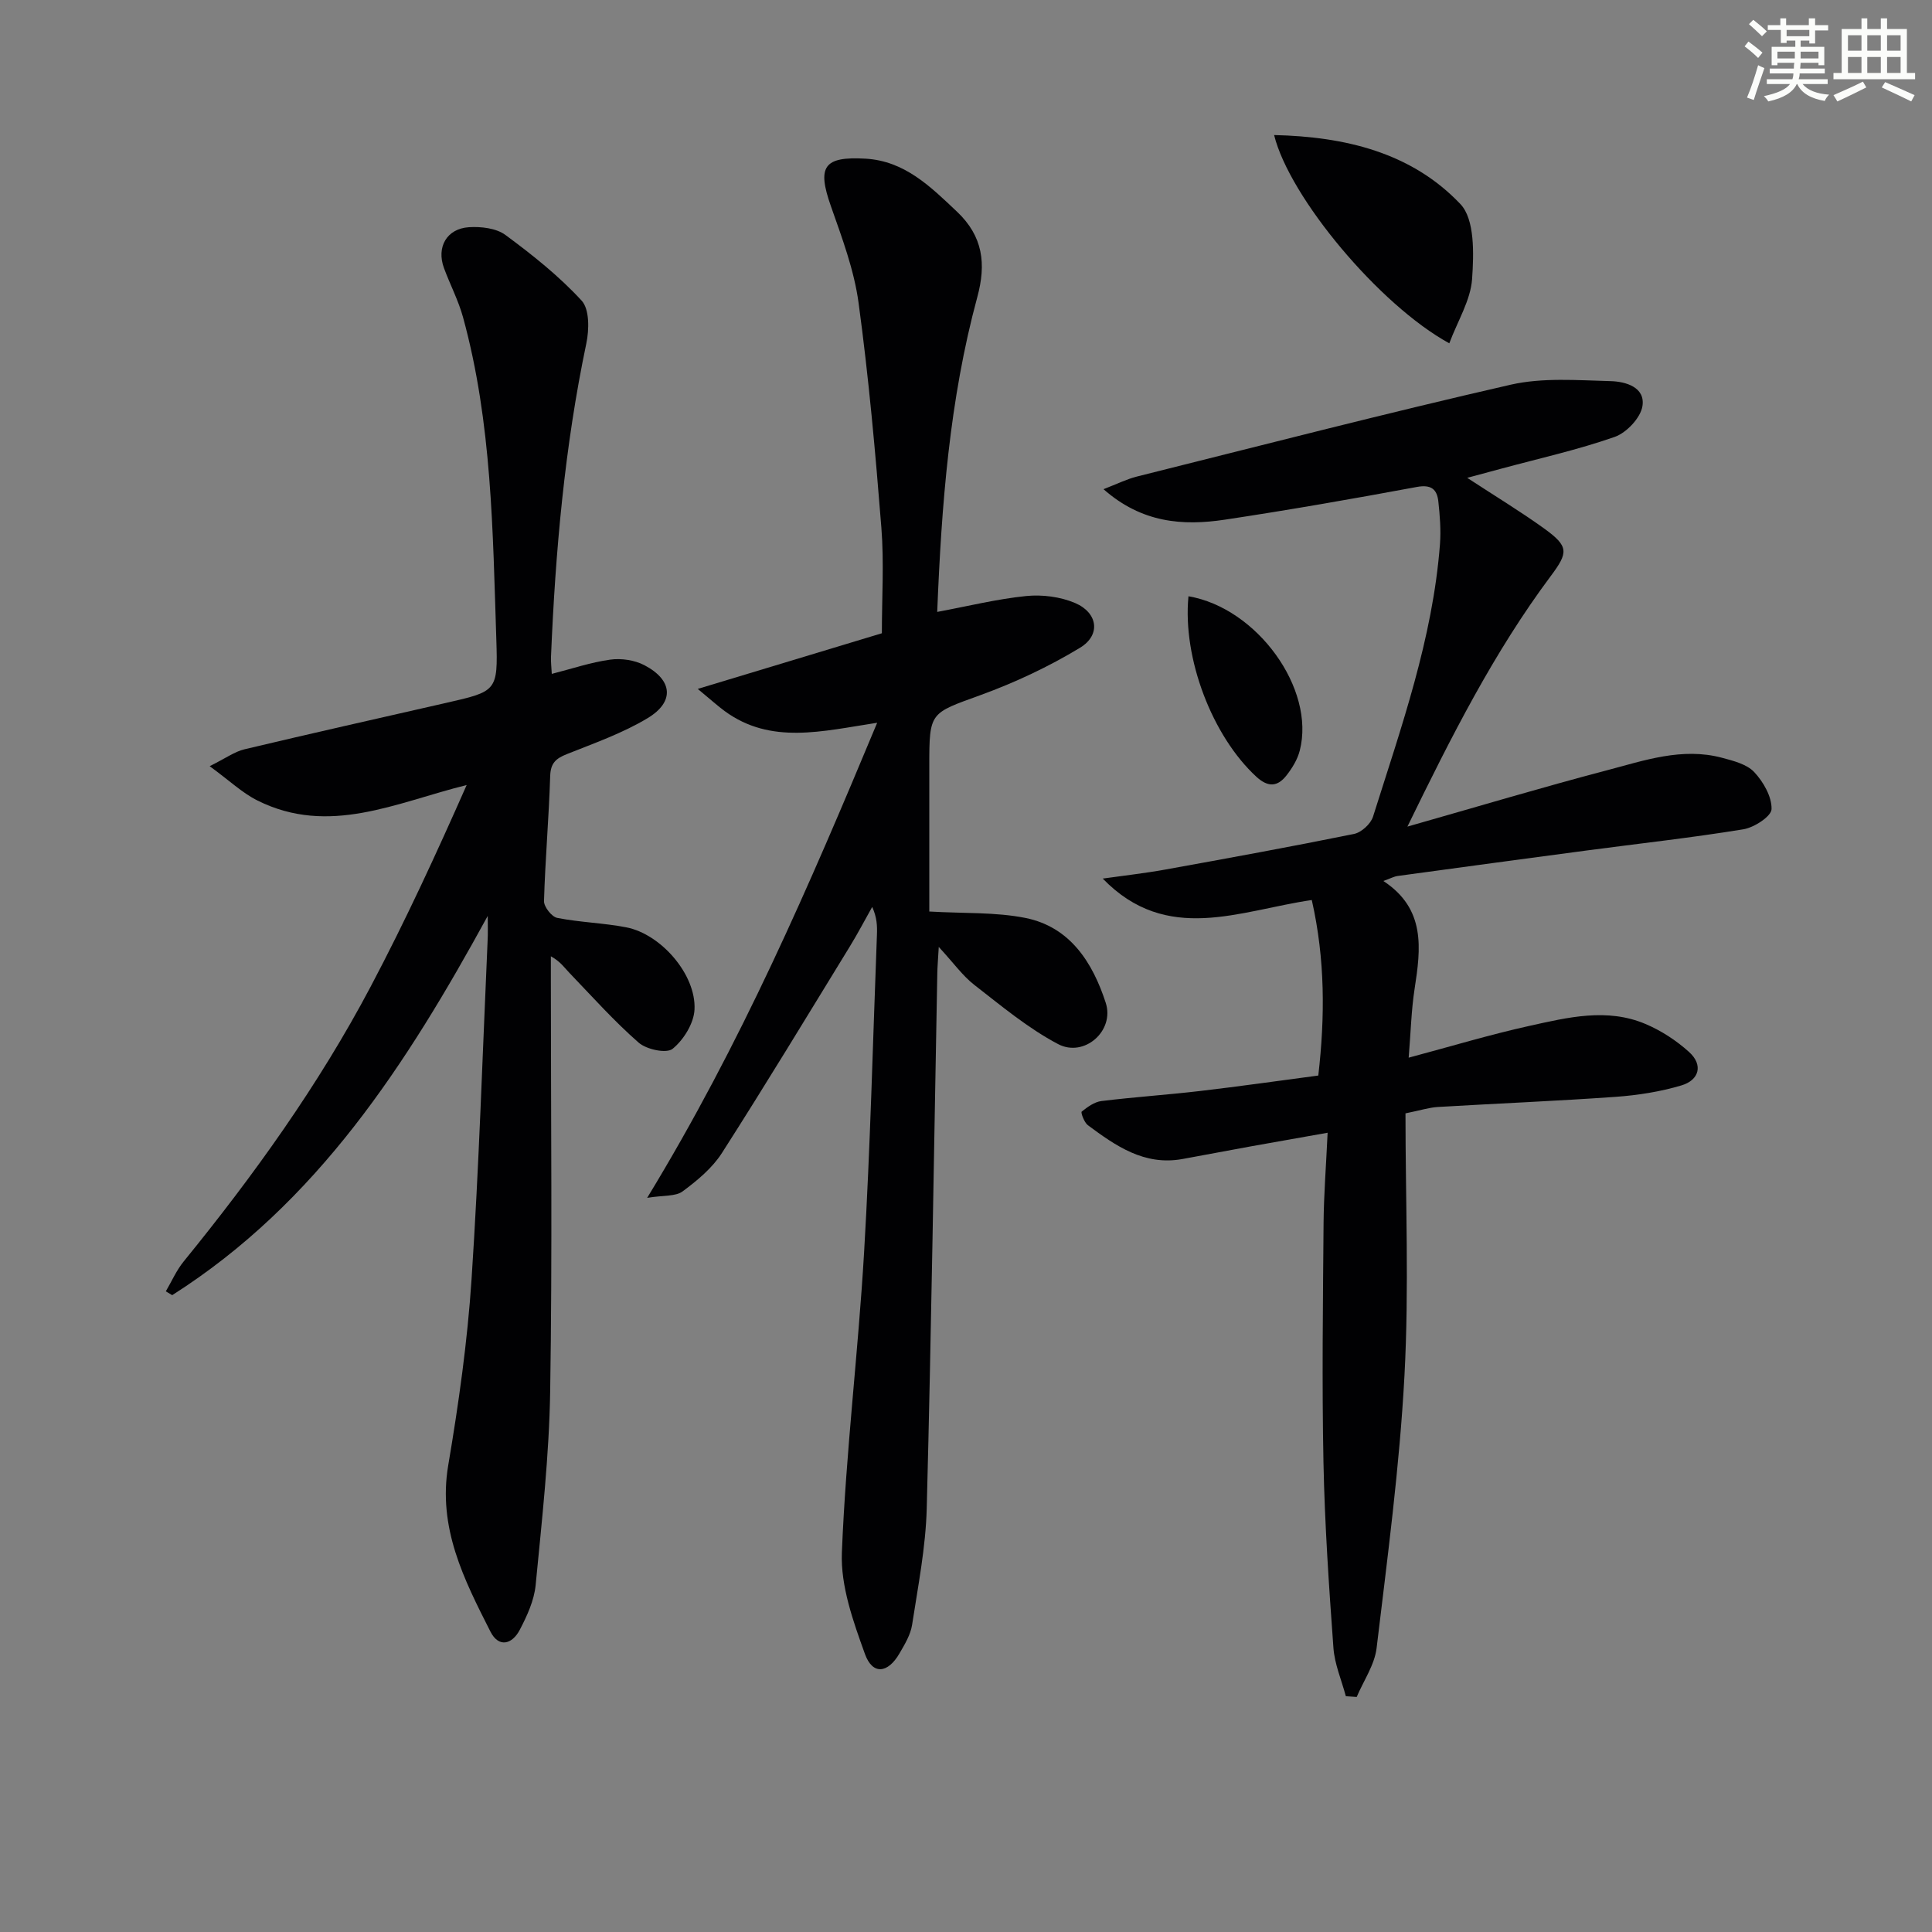 <svg enable-background="new 0 0 400 400" viewBox="0 0 400 400" xmlns="http://www.w3.org/2000/svg"><rect x="0" y="0" width="400" height="400" fill="#808080" stroke="none"/><g fill="#010103"><path d="m291.39 171.14c14.73-4.19 27.91-8.14 41.2-11.63 7.8-2.05 15.66-4.83 23.94-2.62 2.36.63 5.14 1.33 6.67 2.97 1.89 2.02 3.65 5.09 3.58 7.66-.04 1.5-3.61 3.82-5.85 4.18-10.8 1.76-21.7 2.96-32.55 4.4-13 1.73-26 3.48-39 5.26-.8.11-1.56.54-2.97 1.04 8.81 5.78 7.76 13.98 6.46 22.38-.68 4.4-.78 8.89-1.22 14.2 8.87-2.37 16.88-4.79 25.03-6.59 7.91-1.75 16.03-3.75 23.97-.4 3.27 1.38 6.42 3.43 9.06 5.82 2.98 2.7 2.07 5.82-1.58 6.91-4.39 1.31-9.04 2.04-13.63 2.37-12.26.87-24.55 1.37-36.83 2.1-1.78.11-3.53.68-6.68 1.32 0 18.06.76 36.22-.21 54.28-1.01 18.86-3.52 37.66-5.77 56.43-.42 3.49-2.7 6.75-4.12 10.12-.75-.05-1.5-.11-2.25-.16-.89-3.34-2.33-6.64-2.57-10.03-.93-12.77-1.8-25.56-2.06-38.35-.33-16.49-.11-32.99.02-49.49.05-5.95.52-11.9.84-18.79-5.69 1.01-10.82 1.91-15.93 2.83-4.73.86-9.44 1.76-14.17 2.62-7.85 1.41-13.75-2.71-19.54-7.01-.76-.57-1.5-2.63-1.28-2.81 1.2-.96 2.63-2.01 4.09-2.19 6.76-.83 13.56-1.28 20.33-2.07 8.06-.94 16.1-2.09 24.57-3.21 1.39-12.09 1.44-24.04-1.35-36.34-14.93 2.17-29.98 9.28-43.28-4.44 4.3-.61 8.63-1.09 12.91-1.86 13.06-2.36 26.11-4.74 39.11-7.38 1.53-.31 3.47-2.08 3.94-3.58 5.83-18.5 12.37-36.86 13.86-56.42.22-2.93-.02-5.94-.34-8.87-.28-2.5-1.49-3.52-4.45-2.97-13.21 2.45-26.45 4.77-39.73 6.77-8.71 1.31-17.19.7-25.14-6.31 2.81-1.08 4.81-2.09 6.93-2.62 25.76-6.44 51.47-13.09 77.36-19.01 6.63-1.51 13.8-.92 20.71-.74 3.06.08 7.2 1.23 6.58 5.17-.38 2.43-3.29 5.51-5.73 6.37-7.64 2.68-15.61 4.45-23.45 6.57-2.19.59-4.37 1.18-7.1 1.91 5.7 3.73 10.92 6.89 15.86 10.44 5.21 3.76 5.12 4.97 1.42 9.92-11.69 15.67-20.47 32.99-29.66 51.85z"/><path d="m100.98 189.63c-16.78 30.67-35.25 59.41-65.33 78.52-.44-.26-.88-.53-1.32-.79 1.22-2.08 2.2-4.35 3.71-6.2 14.53-17.85 27.93-36.51 38.69-56.87 7.18-13.58 13.61-27.55 19.89-41.76-14.6 3.62-28.46 10.61-43.31 3.21-3.14-1.56-5.78-4.11-9.9-7.11 3.34-1.66 5.18-3.02 7.22-3.5 13.87-3.3 27.77-6.42 41.67-9.59 10.53-2.4 10.81-2.41 10.46-13.1-.74-22.4-.9-44.89-6.89-66.74-.96-3.5-2.69-6.78-3.95-10.2-1.59-4.32.55-8.16 5.17-8.46 2.51-.16 5.65.2 7.56 1.61 5.58 4.12 11.1 8.51 15.77 13.59 1.65 1.79 1.57 6.03.97 8.88-4.49 21.39-6.4 43.04-7.31 64.82-.05 1.15.1 2.31.16 3.58 4.12-1.05 8.06-2.39 12.1-2.95 2.28-.32 5.04.09 7.07 1.15 5.87 3.07 6.3 7.58.68 10.96-5.2 3.13-11.07 5.19-16.75 7.46-2.27.91-3.35 1.86-3.43 4.55-.27 8.63-1.03 17.24-1.28 25.87-.03 1.18 1.6 3.26 2.74 3.48 4.7.93 9.56 1.04 14.27 1.95 7.2 1.38 14.53 9.81 14.15 17.05-.15 2.86-2.26 6.26-4.54 8.11-1.25 1.02-5.41.14-7.03-1.29-5.1-4.46-9.64-9.56-14.35-14.46-1.02-1.06-1.84-2.32-3.82-3.41v4.99c0 28.33.31 56.66-.14 84.98-.21 13.42-1.72 26.83-3.01 40.21-.31 3.19-1.78 6.39-3.3 9.29-1.54 2.95-4.32 3.79-6.07.33-5.46-10.77-10.92-21.46-8.73-34.41 2.16-12.76 3.98-25.64 4.83-38.54 1.54-23.23 2.27-46.51 3.31-69.77.11-1.81.04-3.63.04-5.44z"/><path d="m133.99 248c19.46-31.93 33.5-64.49 47.62-98.36-11.37 1.74-22 4.58-31.56-2.41-1.44-1.05-2.75-2.26-5.59-4.6 13.52-4.09 25.73-7.78 38.12-11.52 0-7.3.47-14.61-.1-21.84-1.23-15.55-2.62-31.1-4.72-46.55-.92-6.82-3.43-13.48-5.73-20.03-2.88-8.17-1.54-10.34 7.16-9.84 8.11.47 13.43 5.76 18.93 10.96 5.43 5.13 6.08 10.84 4.22 17.7-5.77 21.27-7.41 43.09-8.3 65.18 6.43-1.2 12.39-2.68 18.44-3.29 3.31-.33 7.05.15 10.09 1.44 4.74 2.02 5.39 6.63 1.04 9.27-6.47 3.92-13.46 7.2-20.57 9.79-10.51 3.82-10.64 3.45-10.64 14.61v25.99 4.22c7.14.42 13.68.09 19.9 1.33 9.29 1.86 13.95 9.3 16.63 17.57 1.89 5.81-4.46 11.39-9.86 8.55-6.21-3.27-11.75-7.91-17.34-12.25-2.42-1.88-4.27-4.51-7.37-7.87-.17 2.94-.28 4.18-.3 5.42-.7 36.94-1.23 73.89-2.19 110.82-.21 8.06-1.8 16.1-3.03 24.11-.32 2.06-1.52 4.04-2.6 5.9-2.41 4.18-5.58 4.53-7.16.15-2.43-6.74-5.06-14.06-4.78-21.02.83-20.74 3.38-41.4 4.6-62.13 1.29-21.9 1.82-43.85 2.66-65.77.07-1.8.01-3.6-.98-5.76-1.54 2.73-2.98 5.5-4.62 8.17-8.77 14.3-17.45 28.65-26.49 42.77-2 3.13-5.11 5.71-8.14 7.95-1.44 1.08-3.92.78-7.34 1.34z"/><path d="m300.06 71.08c-14.52-7.95-33.09-30.24-36.27-43.12 14.66.34 28.4 3.58 38.57 14.29 3.01 3.17 2.78 10.32 2.42 15.53-.31 4.37-2.95 8.59-4.72 13.3z"/><path d="m246.06 123.45c14.19 2.41 26.34 19.16 23.04 31.96-.47 1.84-1.57 3.63-2.76 5.15-1.82 2.31-3.76 2.51-6.21.27-9.13-8.39-15.33-24.53-14.07-37.38z"/></g><path d="m361.2 9.6.8-1c.9.7 1.9 1.4 2.9 2.3l-.9 1.1c-1-1-2-1.8-2.8-2.4zm.5 10.6c.9-2.1 1.6-4.3 2.3-6.7.4.2.8.4 1.3.6-.7 2.1-1.5 4.3-2.2 6.6zm.4-15.2.9-.9c1 .8 2 1.6 2.8 2.4l-1 1c-.9-.9-1.8-1.7-2.7-2.5zm12.5-1.2h1.2v1.4h2.7v1.1h-2.7v2.7h-1.2v-.6h-1.8v1.3h4.9v3.8h-1.2v-.5h-3.7c0 .4-.1.9-.1 1.2h5.1v1h-5.2c0 .5-.1.9-.2 1.2h6v1h-5.2c1.1 1.3 2.9 2 5.5 2.2-.4.4-.7.8-.9 1.3-2.9-.5-4.8-1.6-5.7-3.5h-.1c-.8 1.7-2.7 2.9-5.9 3.6-.2-.4-.6-.8-.9-1.1 2.8-.6 4.6-1.4 5.4-2.5h-4.8v-1h5.3c.1-.3.2-.7.2-1.2h-4.9v-1h5c0-.4 0-.8.1-1.2h-3.5v.5h-1.2v-3.8h4.9v-1.3h-1.8v.5h-1.2v-2.7h-2.7v-1h2.6v-1.4h1.2v1.4h4.7v-1.4zm-6.6 8.3h3.6c0-.4 0-.9 0-1.4h-3.6zm1.9-4.6h4.7v-1.3h-4.7zm6.6 3.2h-3.7v1.4h3.7z" fill="#fbfcfa"/><path d="m385.3 3.8h1.3v2.2h2.8v-2.2h1.3v2.2h4.1v9.1h1.7v1.3h-16.9v-1.3h1.7v-9.1h4.1v-2.2zm.4 13.1.7 1.2c-1.8.9-3.8 1.9-6 2.9-.2-.4-.5-.8-.8-1.3 2.3-1 4.3-1.9 6.1-2.8zm-3.1-6.4h2.8v-3.2h-2.8zm0 4.6h2.8v-3.3h-2.8zm4-4.6h2.8v-3.2h-2.8zm0 4.6h2.8v-3.3h-2.8zm3.7 1.9c2.1.9 4.1 1.8 6.1 2.7l-.7 1.3c-2.2-1.1-4.2-2-6.1-2.9zm3.2-9.7h-2.8v3.2h2.8zm-2.8 7.8h2.8v-3.3h-2.8z" fill="#fbfcfa"/></svg>
